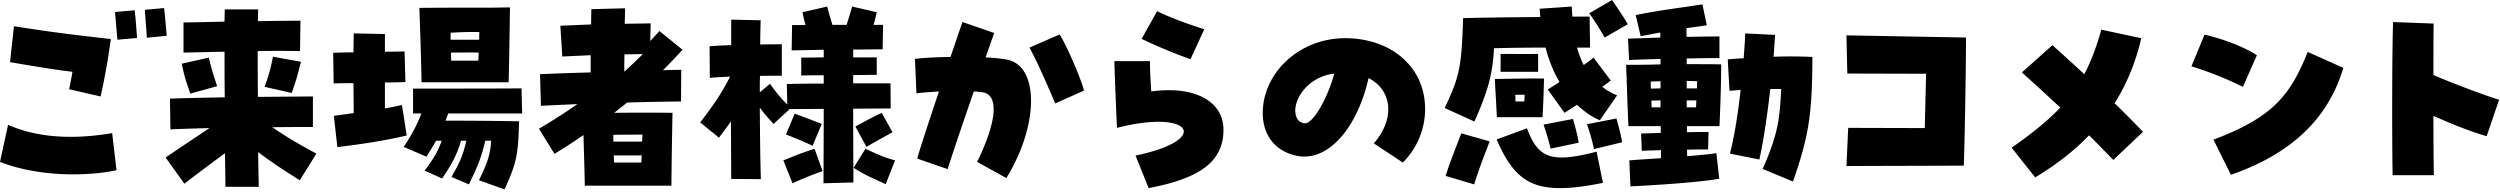 <svg xmlns="http://www.w3.org/2000/svg" width="401" height="31" fill="none"><path fill="#000" d="M383.775 28.105c-.035-1.89-.07-5.915-.07-10.395 0-4.97.035-10.5.14-14.175l6.51.245c-.035 2.24-.035 5.18-.035 8.26 2.695 1.155 8.26 3.29 10.535 3.955l-1.995 5.845c-2.415-.665-5.635-1.96-8.54-3.255 0 4.13.035 7.77.07 9.52zm-25.935-.07-2.8-5.635c9.59-3.605 12.32-7.14 15.12-14.07l5.705 2.555c-2.555 8.68-9.03 14.035-18.025 17.15m1.925-14.105a55.6 55.6 0 0 0-8.26-3.29l2.1-5.075c2.835.63 6.16 1.855 8.4 3.29zm-33.32 14.525-3.78-4.76c3.255-2.275 5.775-4.305 7.805-6.44-2.1-1.96-4.2-3.885-6.16-5.635l4.9-4.375a401 401 0 0 1 5.11 4.655c1.085-2.065 1.96-4.375 2.73-7.14l6.405 1.365c-.91 3.99-2.38 7.42-4.27 10.43a182 182 0 0 1 4.55 4.585l-4.76 4.515c-1.12-1.155-2.45-2.52-3.885-3.955-2.52 2.625-5.46 4.83-8.645 6.755m-30.275-1.82.28-6.125 12.285.035.21-8.715-12.635-.035-.14-6.125 19.18.35c0 2.905-.14 13.79-.35 20.545-5.705.035-12.775.035-18.83.07m-34.65 3.255-.175-4.165c1.155-.105 3.01-.21 5.075-.35V24.08c-.98.035-1.995.07-3.08.105l-.105-2.765a404 404 0 0 0 3.15-.105V20.23h-5.18c-.14-2.275-.28-7.84-.385-9.835 1.995 0 3.325 0 5.53-.07V9.45c-1.89.07-3.675.105-5.04.175l-.175-3.43c1.47-.035 3.29-.105 5.18-.175v-.805c-1.015.175-2.03.385-3.15.595l-.805-3.395c4.27-.84 6.65-1.085 10.71-1.715l.7 3.36c-1.19.175-2.24.315-3.255.455v1.4c2.03-.035 3.885-.07 5.285-.07V9.31c-1.4 0-3.29.035-5.25.07v.91c1.82 0 3.64 0 5.53.035 0 2.835-.14 7.07-.28 9.905h-5.215v.98c1.05-.035 2.17-.035 3.465-.035l-.07 2.8c-1.225 0-2.345 0-3.395.035.035.42.035.77.035 1.05 1.89-.175 3.64-.315 4.69-.49l.455 4.095c-3.185.595-10.955 1.085-14.245 1.225m20.685-4.305-4.725-.945c.7-2.66 1.295-6.405 1.715-10.22-.56.035-1.155.105-1.785.14l-.28-5.04c.84-.07 1.715-.14 2.555-.175.105-1.435.21-2.765.245-3.99l4.795.245c-.07 1.05-.14 2.24-.245 3.5 2.135-.07 4.235-.07 6.23.035-.035 9.065-.525 12.565-3.115 19.985l-4.865-2.03c2.52-5.67 2.73-8.085 2.975-12.81h-1.75c-.455 3.99-1.05 8.12-1.75 11.305m-11.655-11.41h1.645c0-.385 0-.77.035-1.155-.595 0-1.155-.035-1.68-.035zm-5.775-1.085c0 .35 0 .735.035 1.12.56 0 1.05-.035 1.54-.035V13.02c-.525.035-1.05.035-1.575.07m5.775 3.01v1.12h1.505c0-.385.035-.735.035-1.12zm-5.635 1.12h1.435V16.1c-.455 0-.98.035-1.47.035 0 .35.035.735.035 1.085m-7.525-11.2c-.875-1.54-1.925-3.15-2.485-3.885L258.58 0c.84 1.26 1.75 2.555 2.52 3.885zm-20.895 13.475-4.76-2.17c2.38-5.11 2.66-6.405 2.94-14v-.42c4.13-.105 8.4-.14 12.39-.175l-.105-1.33 5.145-.35.105 1.61h2.765l.07 4.97h-2.1c.35 1.155.7 2.065 1.085 2.8.63-.455 1.12-.805 1.575-1.19l2.765 3.675c-.525.385-.945.735-1.365 1.015.77.595 1.54 1.015 2.38 1.365l-2.765 3.99c-1.225-.49-2.485-1.365-3.675-2.485-.56.385-1.19.77-1.995 1.295l-2.695-3.745c.7-.42 1.33-.84 1.89-1.19-.98-1.68-1.715-3.5-2.24-5.53-2.695 0-5.53.035-8.26.105-.245 4.165-.91 6.72-3.15 11.76m4.2-7.98v-2.87c2.975 0 3.465.035 6.02 0v2.87zm-.595 7.28c-.175-3.535-.28-4.725-.315-6.125 3.955-.07 5.74-.105 7.875-.07-.035 1.925-.175 5.495-.245 6.195zm2.975-2.52h1.435c0-.385.035-.735.035-1.085-.945 0-1.19 0-1.505.035.035.21.035.35.035 1.05m12.6 7.63c-.315-1.47-.56-2.275-1.12-3.99l4.725-.91c.385 1.435.665 2.345.91 3.815zm-6.965-.07c-.385-1.645-.63-2.345-1.12-3.85l4.725-.91c.385 1.435.665 2.345.91 3.815zm1.575 6.335c-5.11 0-7.735-1.995-10.22-7.805l4.865-1.785c1.785 4.865 3.99 5.6 11.165 3.745l1.015 5.005c-2.765.56-4.97.84-6.825.84m-13.825-.595-4.585-1.365c.595-1.855 1.155-3.29 2.52-6.825l4.55 1.295c-1.015 2.66-1.75 4.48-2.485 6.895m-11.445-3.5-4.655-3.08c3.395-3.885 3.01-8.505-.84-10.465-1.855 8.155-6.545 13.335-11.305 12.495-3.535-.63-5.67-3.22-5.67-6.895 0-6.37 5.775-12.005 13.23-12.005 7.14 0 12.81 4.41 12.81 11.375 0 3.22-1.295 6.3-3.57 8.575m-15.82-6.3c1.26.245 3.64-3.675 4.83-7.98-3.99.49-6.195 3.64-6.265 5.845 0 .805.21 1.925 1.435 2.135M184.24 30.17l-2.1-5.215c12.18-2.52 9.065-7.525-2.975-4.445-.14-2.87-.35-8.015-.42-10.71h5.705c0 1.225.07 2.625.21 4.865 6.93-.945 11.585 1.54 11.585 6.16 0 4.97-3.605 7.77-12.005 9.345m6.72-20.685c-2.1-.7-5.635-2.17-7.84-3.255l2.485-4.445c1.47.77 4.55 1.96 7.56 2.905zM161.42 28.56l-4.69-2.59c3.115-6.37 3.57-10.71.91-11.165-.385-.07-.91-.105-1.435-.14-2.17 6.23-3.99 11.725-4.2 12.46l-4.865-1.68c.105-.595 1.085-3.64 3.465-10.78-1.925.14-3.045.21-3.605.315l-.245-5.53c1.33-.175 3.29-.28 5.705-.315.63-1.82 1.47-4.34 1.925-5.6l5.075 1.75c-.14.42-.665 1.89-1.365 3.92 1.295.07 2.485.175 3.395.35 5.215.98 5.18 10.5-.07 19.005m7.84-11.97c-.805-1.89-2.695-6.335-4.13-8.96l4.83-2.1c1.05 1.575 3.395 6.965 3.92 8.995zM132.09 29.4c0-2.24.035-7.105.035-11.935l-5.46.035-2.59 2.38c-1.05-1.155-1.505-1.68-2.205-2.625.035 4.27.07 8.4.175 11.48l-4.76-.035c0-2.205-.035-5.565-.035-9.24-.525.77-1.155 1.575-1.925 2.625l-3.01-2.45c2.275-2.975 3.465-4.725 4.795-7.35-1.26.07-2.415.105-3.255.21l-.035-5.075c.805-.07 2.065-.14 3.465-.175V3.15l4.725.105c-.035 1.155-.07 2.485-.07 3.885 1.435-.035 2.695-.035 3.465-.035v5.04c-.98 0-2.205 0-3.5.035-.035.84-.035 1.715-.035 2.625l1.645-1.365c.98 1.4 1.68 2.24 2.765 3.325l-.07-3.29c1.435-.035 3.57-.07 5.915-.07v-1.33c-1.225 0-2.45 0-3.605.035V9.24c1.19 0 2.38-.035 3.605-.035V7.98l-5.145.105.07-4.06h2.17c-.21-.665-.385-1.4-.49-2.065l3.955-.91c.245 1.05.56 1.995.84 2.94h2.275c.28-.945.595-1.89.875-2.94l3.955.91c-.14.63-.315 1.4-.525 2.03h1.54l-.07 3.92c-1.365 0-3.01.035-4.725.035v1.26h3.78v2.8c-1.26 0-2.52.035-3.78.035v1.33h5.985l.035 4.025-6.02.035c0 5.215.035 10.36.035 11.83zm6.895-5.845L137.2 20.3c1.4-.77 2.555-1.4 4.235-2.205l1.715 3.115c-1.33.77-2.205 1.19-4.165 2.345m-8.645-.175c-2.1-.98-2.835-1.225-4.27-1.82l1.4-3.325a172 172 0 0 1 4.34 1.645zm-3.22 6.02-1.47-3.675c2.03-.805 2.695-1.12 5.005-1.855l1.295 3.57c-1.715.63-2.345.84-4.83 1.96m14.945.14c-2.415-1.12-3.15-1.365-5.145-2.625l1.89-3.045c2.31 1.015 2.73 1.295 4.76 1.855zm-48.265.245c-.035-2.45-.14-5.46-.21-8.12a96 96 0 0 1-4.655 3.01L86.45 20.65c2.065-1.225 4.13-2.52 6.16-3.955-2.1.105-4.095.175-5.845.28l-.14-5.075c2.31-.105 5.145-.21 8.12-.28V8.855l-4.55.21-.315-4.935 4.935-.21c0-.875.035-1.68.035-2.45l5.425-.14c-.035.77-.035 1.61-.07 2.485 1.435-.035 2.835-.035 4.165-.07l-.07 2.835c.49-.525 1.015-1.085 1.47-1.61l3.71 3.01a93 93 0 0 1-3.15 3.29 89 89 0 0 1 2.94-.07l-.035 5.075c-2.59.035-5.6.07-8.645.175l-2.065 1.645c3.395-.035 6.79-.035 9.345 0-.035 1.75-.14 7.21-.175 11.69zm6.335-18.34h.07c1.015-.945 1.995-1.855 2.905-2.765-.98 0-1.96.035-2.94.035-.035.945-.035 1.89-.035 2.73m-1.75 11.27h4.62c0-.42.035-.77.035-1.12-1.505 0-3.115 0-4.69.035.035.35.035.7.035 1.085m.105 3.36h4.375c.035-.42.035-.77.07-1.155h-4.48c0 .385.035.77.035 1.155m-30.87-12.88c-.035-2.415-.28-9.94-.35-11.935 5.285-.035 7.525-.035 9.17-.035h2.625c.875 0 1.785-.035 2.73-.035-.035 2.905-.14 9.625-.21 12.005zm4.655-6.825h4.585c0-.455 0-.84.035-1.225-1.61-.035-2.835 0-4.62.105zM54.11 23.59l-.56-5.005c.98-.14 2.065-.28 3.185-.455 0-1.4-.035-3.08-.035-4.795-1.365 0-2.52.035-3.185.035l-.07-4.9A99 99 0 0 1 56.7 8.4c0-1.19.035-2.24.035-3.045l5.005.105v2.835c1.05 0 2.135-.035 3.15-.035l.14 4.9c-.98.035-2.135.07-3.29.07v4.165c.945-.175 1.89-.35 2.73-.56l.77 4.9c-3.57.84-7.49 1.435-11.13 1.855M72.38 9.73h4.34c.035-.42.035-.875.07-1.295-1.365-.035-2.835 0-4.445 0 0 .455 0 .875.035 1.295m8.54 20.65-4.095-1.47c1.54-3.115 1.82-4.375 1.96-6.335h-.945c-.63 2.695-1.225 4.13-2.625 7l-2.8-1.19c1.33-2.345 1.855-3.43 2.38-5.81h-.84c-.63 2.135-1.47 3.78-3.045 6.055l-2.8-1.26c1.54-2.065 2.17-3.15 2.73-4.795h-.91c-.42.805-.945 1.61-1.54 2.555l-3.64-1.575c1.155-1.68 2.17-3.535 2.835-5.355h-1.33v-3.99c4.97 0 13.09 0 17.395-.035l.105 4.025H71.89l-.42 1.155c3.85 0 8.54.035 11.795.105-.175 4.97-.21 6.335-2.345 10.92m-44.765-.42c0-1.05-.035-2.975-.07-5.39-2.065 1.54-4.305 3.185-6.51 4.9l-3.01-4.2c2.555-1.75 4.9-3.29 7.035-4.725-2.66.07-4.97.14-6.265.21l-.07-4.935c1.61-.07 5.04-.14 8.785-.21-.035-2.555-.035-5.075-.035-7.315-2.31.035-4.55.105-6.58.14v-4.83c1.995-.035 4.235-.07 6.58-.14 0-.805.035-1.47.035-1.96h5.355c0 .49-.035 1.12-.035 1.89 2.415-.035 4.795-.07 6.825-.07l-.07 4.865c-2.17-.035-4.445-.035-6.79 0 0 2.24 0 4.795.035 7.35l8.82-.07v4.9c-1.225 0-3.64 0-6.51.035 2.17 1.505 4.445 2.835 7.07 4.235l-2.66 4.27c-2.135-1.33-4.235-2.66-6.685-4.515.035 2.31.07 4.305.105 5.565zm10.64-15.05-4.34-.98c.665-1.96.84-2.45 1.33-4.83l4.48.805c-.525 2.17-.665 2.66-1.47 5.005m-16.275.105c-.63-1.925-.84-2.275-1.365-4.795l4.34-.98c.525 2.24.77 2.8 1.33 4.585zm-14.385.455-5.04-1.155c.175-.945.385-1.89.525-2.8-2.73-.315-5.845-.84-10.01-1.54L2.24 4.2c6.755 1.085 10.395 1.47 15.54 2.065-.385 2.835-.98 6.3-1.645 9.205M11.69 27.965c-4.235 0-8.4-.7-11.69-1.995l1.295-5.95c4.48 1.995 10.185 2.45 16.695 1.33l.7 5.95c-2.1.455-4.41.665-7 .665M18.83 6.37c-.07-.84-.21-2.485-.385-4.445l3.15-.28c.175 1.33.315 3.43.385 4.445zm4.725-.315c-.07-1.295-.245-3.22-.315-4.48l3.08-.28c.105.875.28 2.695.42 4.445z"/></svg>